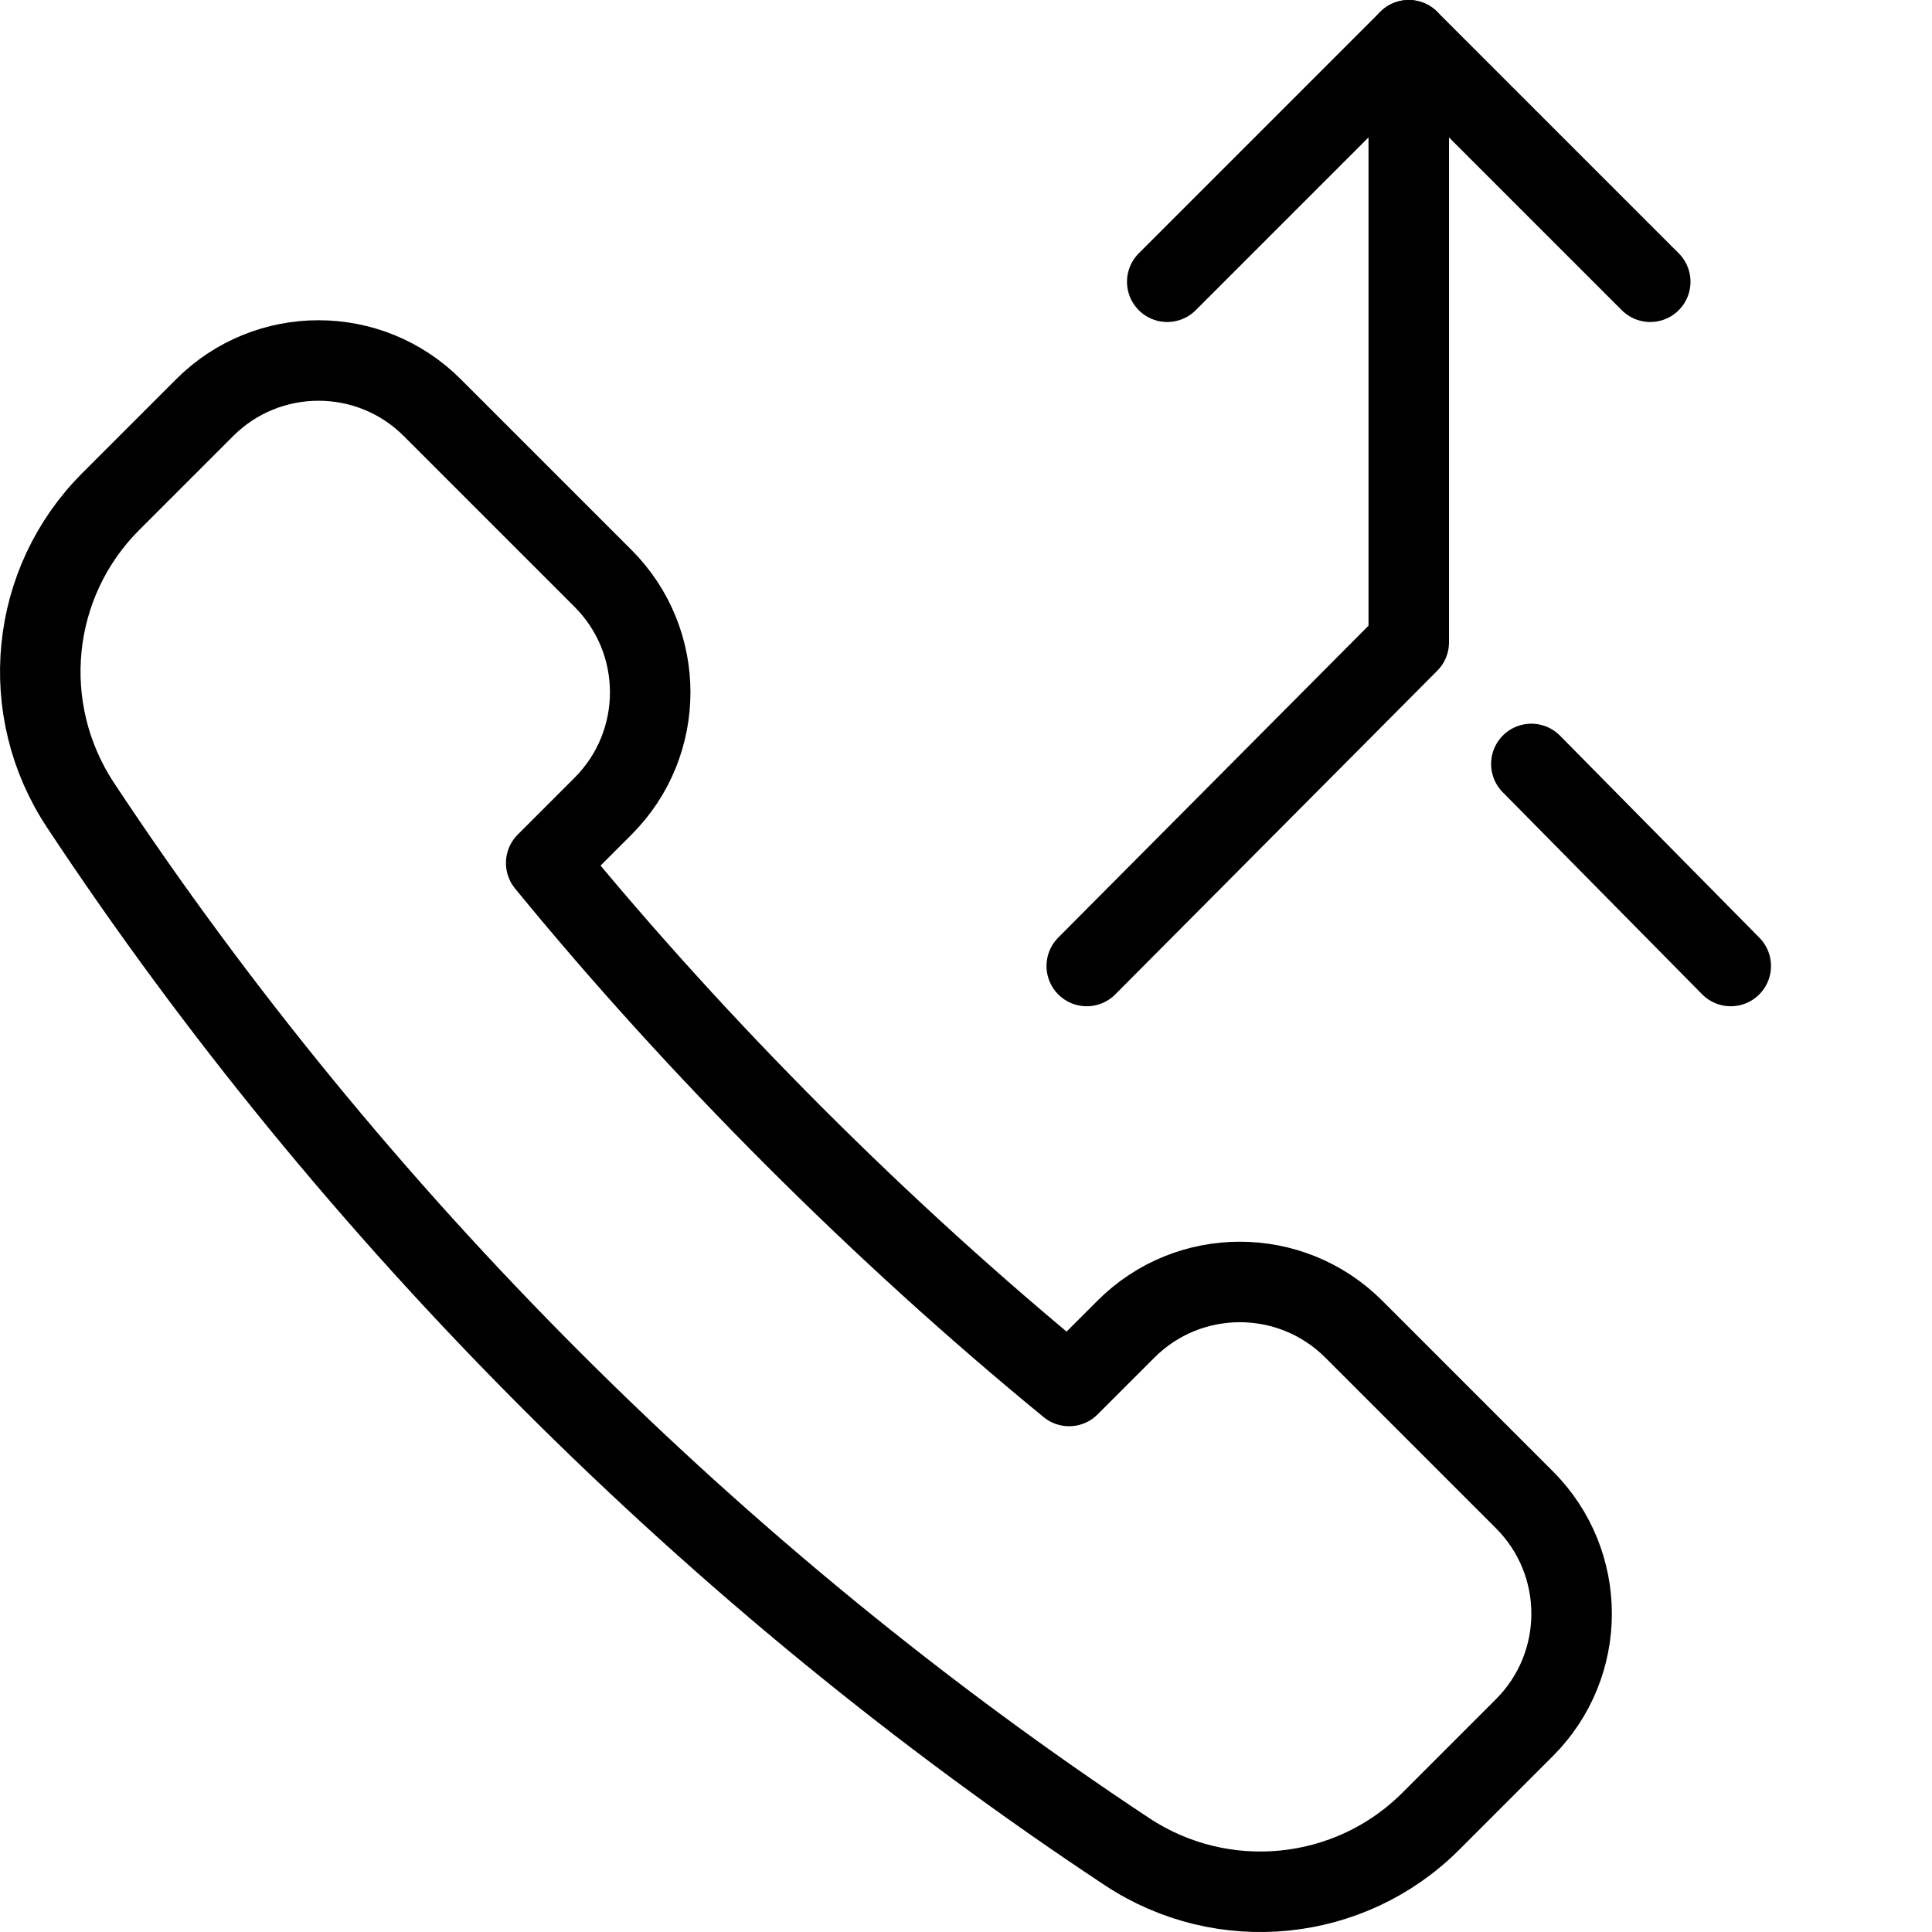 <?xml version="1.0" encoding="utf-8"?>
<!-- Generator: Adobe Illustrator 16.0.3, SVG Export Plug-In . SVG Version: 6.00 Build 0)  -->
<!DOCTYPE svg PUBLIC "-//W3C//DTD SVG 1.1//EN" "http://www.w3.org/Graphics/SVG/1.1/DTD/svg11.dtd">
<svg version="1.1" xmlns="http://www.w3.org/2000/svg" xmlns:xlink="http://www.w3.org/1999/xlink" x="0px" y="0px" width="24px"
	 height="24px" viewBox="0 0 24 24" enable-background="new 0 0 24 24" xml:space="preserve">
<g id="Outline_Icons_1_">
	<g id="Outline_Icons">
		<g>
			<path fill="none" stroke="#000000" stroke-linecap="round" stroke-linejoin="round" stroke-miterlimit="10" d="M7.492,10.014
				c0.78-0.781,0.78-2.047,0-2.828L5.37,5.064c-0.78-0.781-2.047-0.781-2.828,0L1.378,6.228C0.368,7.236,0.213,8.812,1,10.002
				c3.38,5.111,7.89,9.62,13,13c1.188,0.786,2.768,0.629,3.774-0.378l1.164-1.164c0.78-0.781,0.78-2.047,0-2.828l-2.122-2.122
				c-0.781-0.78-2.048-0.78-2.828,0l-0.707,0.707c-2.326-1.906-4.591-4.17-6.496-6.496L7.492,10.014z"/>
			<polyline fill="none" stroke="#000000" stroke-linecap="round" stroke-linejoin="round" stroke-miterlimit="10" points="
				14.5,3.5 17.5,0.5 20.5,3.5 			"/>
			<polyline fill="none" stroke="#000000" stroke-linecap="round" stroke-linejoin="round" stroke-miterlimit="10" points="
				17.5,0.5 17.5,7.979 13.5,12 			"/>
			
				<line fill="none" stroke="#000000" stroke-linecap="round" stroke-linejoin="round" stroke-miterlimit="10" x1="19.023" y1="9.49" x2="21.5" y2="12"/>
		</g>
	</g>
	<g id="New_icons_1_">
	</g>
</g>
<g id="Invisible_Shape">
	<rect fill="none" width="24" height="24"/>
</g>
</svg>
